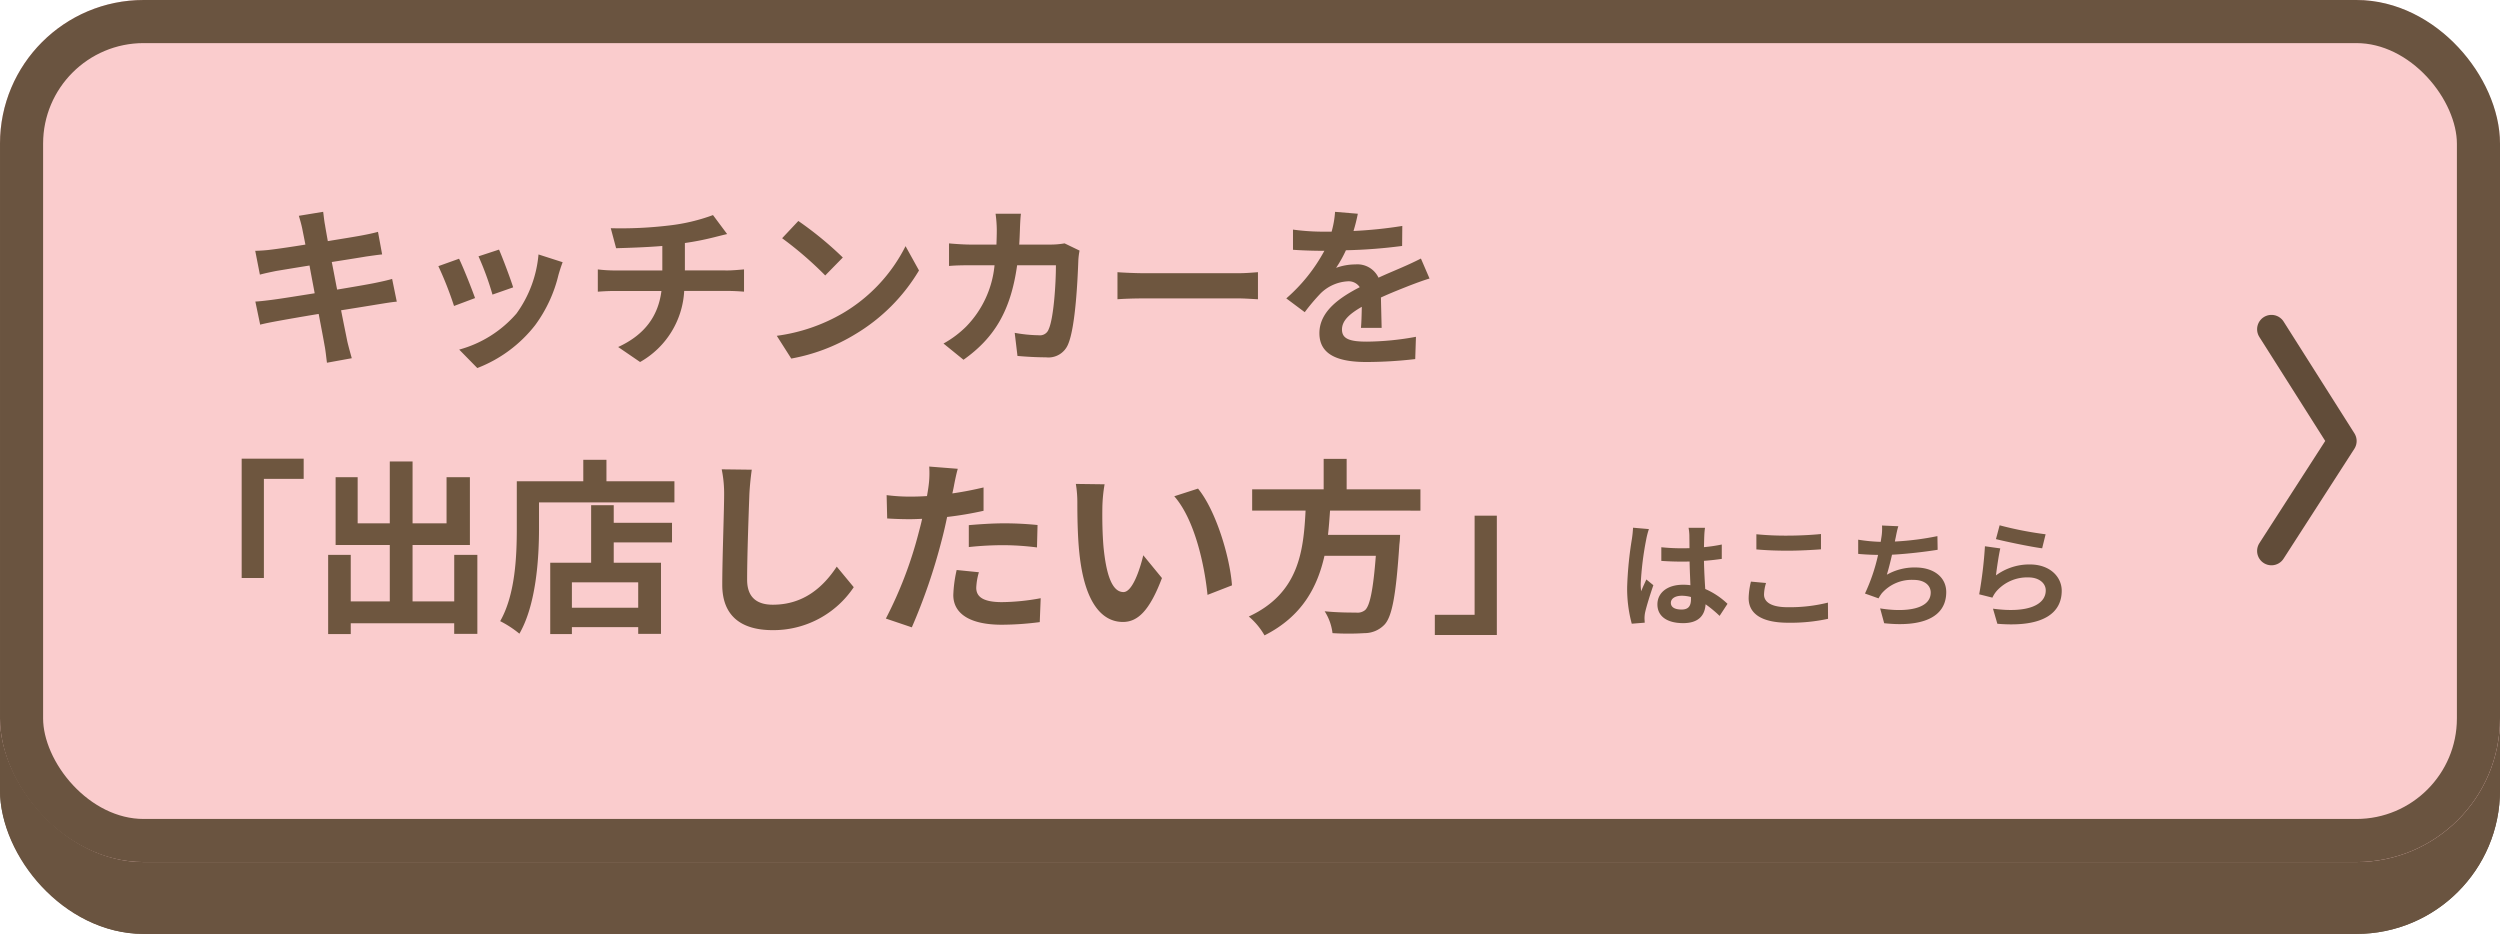 <svg xmlns="http://www.w3.org/2000/svg" width="348" height="130" viewBox="0 0 348 130">
  <g id="contact-btn-1" transform="translate(-119 -9521)">
    <g id="長方形_1440" data-name="長方形 1440" transform="translate(119 9531)" fill="#6a5440" stroke="#6a5440" stroke-width="6">
      <rect width="348" height="120" rx="20" stroke="none"/>
      <rect x="3" y="3" width="342" height="114" rx="17" fill="none"/>
    </g>
    <g id="長方形_1443" data-name="長方形 1443" transform="translate(119 9521)" fill="#facccd" stroke="#6a5440" stroke-linejoin="round" stroke-width="6">
      <rect width="348" height="120" rx="20" stroke="none"/>
      <rect x="3" y="3" width="342" height="114" rx="17" fill="none"/>
    </g>
    <g id="グループ_3497" data-name="グループ 3497" transform="translate(1702 -296.805)">
      <g id="グループ_3410" data-name="グループ 3410" transform="translate(-1955 6454.805)">
        <path id="パス_7347" data-name="パス 7347" d="M25.08-17.136c.072.384.24,1.176.432,2.184-2.064.336-3.912.6-4.752.7-.744.1-1.464.144-2.232.168l.648,3.312c.816-.216,1.44-.336,2.208-.5.744-.12,2.592-.432,4.7-.768.216,1.224.48,2.568.72,3.864-2.424.384-4.656.744-5.76.888-.768.1-1.848.24-2.5.264l.672,3.216c.552-.144,1.368-.312,2.4-.5S24.912-4.9,27.36-5.3c.384,2.016.7,3.672.816,4.368.144.7.216,1.536.336,2.424L31.968.864c-.216-.768-.456-1.632-.624-2.352-.144-.744-.48-2.352-.864-4.32,2.112-.336,4.056-.648,5.208-.84.912-.144,1.9-.312,2.544-.36l-.648-3.168c-.624.192-1.512.384-2.448.576-1.08.216-3.048.552-5.208.912-.264-1.32-.5-2.64-.744-3.84,1.992-.312,3.816-.6,4.8-.768.72-.1,1.68-.24,2.208-.288l-.576-3.144c-.576.168-1.488.36-2.256.5-.864.168-2.688.456-4.728.792-.192-1.08-.336-1.872-.384-2.208-.12-.576-.192-1.392-.264-1.872L24.6-18.96C24.768-18.384,24.936-17.832,25.08-17.136Zm27.384,2.88-2.856.936a39.975,39.975,0,0,1,1.944,5.328L54.432-9C54.1-10.1,52.92-13.224,52.464-14.256ZM61.32-12.5l-3.36-1.08a16.414,16.414,0,0,1-3.072,8.232A16.149,16.149,0,0,1,46.92-.336l2.52,2.568A18.742,18.742,0,0,0,57.48-3.72a19.352,19.352,0,0,0,3.264-7.032C60.888-11.232,61.032-11.736,61.32-12.5ZM46.9-12.984l-2.88,1.032A48.476,48.476,0,0,1,46.2-6.408l2.928-1.1C48.648-8.856,47.5-11.76,46.9-12.984Zm21.12-4.248.744,2.784c1.608-.048,4.128-.12,6.432-.312v3.408H68.424a20.892,20.892,0,0,1-2.208-.144v3.1c.624-.048,1.512-.1,2.256-.1h6.6c-.456,3.552-2.376,6.12-6.024,7.8L72.1,1.392A12.094,12.094,0,0,0,78.24-8.5h6.216c.648,0,1.464.048,2.112.1v-3.1c-.528.048-1.656.144-2.184.144H78.336v-3.816a38.744,38.744,0,0,0,4.032-.792c.408-.1,1.032-.264,1.848-.456l-1.968-2.64a26.013,26.013,0,0,1-6.048,1.44A56.635,56.635,0,0,1,68.016-17.232ZM94.128-18.24l-2.256,2.4a49.9,49.9,0,0,1,6,5.184l2.448-2.5A48.473,48.473,0,0,0,94.128-18.24Zm-3,15.984L93.144.912a25.991,25.991,0,0,0,8.9-3.384,25.52,25.52,0,0,0,8.88-8.88l-1.872-3.384A22.6,22.6,0,0,1,100.32-5.4,24.736,24.736,0,0,1,91.128-2.256Zm33.984-16.992h-3.528a17.761,17.761,0,0,1,.168,2.208c0,.72-.024,1.416-.048,2.088h-3.432c-.912,0-2.16-.072-3.168-.168v3.144c1.032-.1,2.352-.1,3.168-.1h3.168a14.114,14.114,0,0,1-3.96,8.544,14.3,14.3,0,0,1-3.144,2.352L117.12,1.08c4.3-3.048,6.576-6.816,7.464-13.152h5.4c0,2.592-.312,7.392-1.008,8.9a1.277,1.277,0,0,1-1.368.84,19.864,19.864,0,0,1-3.36-.336l.384,3.216c1.152.1,2.592.192,3.96.192a2.955,2.955,0,0,0,3.1-1.848c1.032-2.448,1.32-9.144,1.416-11.736a9.811,9.811,0,0,1,.168-1.272l-2.088-1.008a11.155,11.155,0,0,1-1.8.168h-4.512c.048-.7.072-1.416.1-2.16C124.992-17.688,125.04-18.7,125.112-19.248Zm13.44,8.136v3.768c.888-.072,2.5-.12,3.864-.12H155.3c1.008,0,2.232.1,2.808.12v-3.768c-.624.048-1.68.144-2.808.144H142.416C141.168-10.968,139.416-11.04,138.552-11.112Zm33.456-8.136-3.168-.264a13.344,13.344,0,0,1-.48,2.76h-1.152a31.228,31.228,0,0,1-4.224-.288v2.808c1.32.1,3.072.144,4.056.144h.312a23.553,23.553,0,0,1-5.3,6.624l2.568,1.92a27.632,27.632,0,0,1,2.232-2.64,5.846,5.846,0,0,1,3.744-1.656,1.847,1.847,0,0,1,1.68.816c-2.736,1.416-5.616,3.336-5.616,6.408,0,3.1,2.784,4.008,6.552,4.008A60.037,60.037,0,0,0,180,.984l.1-3.1a39.261,39.261,0,0,1-6.816.672c-2.352,0-3.48-.36-3.48-1.68,0-1.2.96-2.136,2.76-3.168-.024,1.056-.048,2.208-.12,2.928h2.88c-.024-1.1-.072-2.88-.1-4.224,1.464-.672,2.832-1.2,3.912-1.632.816-.312,2.088-.792,2.856-1.008l-1.2-2.784c-.888.456-1.728.84-2.664,1.248-.984.432-1.992.84-3.24,1.416a3.25,3.25,0,0,0-3.192-1.848,8.132,8.132,0,0,0-2.712.48,16.756,16.756,0,0,0,1.368-2.448,71.493,71.493,0,0,0,7.824-.6l.024-2.784a60.76,60.76,0,0,1-6.792.7A22.957,22.957,0,0,0,172.008-19.248ZM16.64,14.848V31.462h3.094V17.656h5.538V14.848Zm29.588,13.39v6.474h-5.8V26.86h7.982V17.422h-3.25v6.422H40.43V15.238H37.258v8.606H32.786V17.422H29.718V26.86h7.54v7.852H31.824V28.238H28.678V39.262h3.146V37.754h14.4v1.482h3.224v-11ZM71.838,35.6h-9.23V32.06h9.23ZM68.432,21.322H65.286V29.33H59.592v9.932h3.016V38.3h9.23v.936H75.01V29.33H68.432V26.5h8.112v-2.73H68.432Zm-1.014-3.328V15H64.194v2.99H54.938v6.552c0,3.744-.182,9.2-2.314,12.922A14.361,14.361,0,0,1,55.3,39.21c2.34-4.056,2.73-10.478,2.73-14.664V20.932h18.85V17.994Zm20.228-1.612L83.46,16.33a16.583,16.583,0,0,1,.338,3.51c0,2.236-.26,9.074-.26,12.558,0,4.446,2.756,6.318,7.02,6.318a13.459,13.459,0,0,0,11.284-5.98l-2.366-2.86c-1.872,2.834-4.6,5.3-8.892,5.3C88.556,35.18,87,34.322,87,31.7c0-3.224.208-9.048.312-11.856C87.36,18.8,87.49,17.474,87.646,16.382Zm31.616,14.274-3.094-.312a18.182,18.182,0,0,0-.468,3.484c0,2.626,2.366,4.134,6.734,4.134a41.737,41.737,0,0,0,5.3-.364l.13-3.328a30.513,30.513,0,0,1-5.408.546c-2.782,0-3.562-.858-3.562-2A8.908,8.908,0,0,1,119.262,30.656Zm-2.938-14.4-3.978-.312a13.329,13.329,0,0,1-.078,2.626q-.078.624-.234,1.482-1.209.078-2.34.078a25.73,25.73,0,0,1-3.276-.208l.078,3.25c.91.052,1.9.1,3.146.1.546,0,1.118-.026,1.716-.052-.156.754-.364,1.482-.546,2.184a56.294,56.294,0,0,1-4.5,11.7l3.614,1.222a80.793,80.793,0,0,0,4.134-12.038c.286-1.066.546-2.21.78-3.328a47.864,47.864,0,0,0,5.07-.858v-3.25c-1.43.338-2.886.624-4.342.832.078-.364.156-.7.208-.988C115.882,18.124,116.116,16.954,116.324,16.252Zm1.534,7.852v3.042a44.672,44.672,0,0,1,5.018-.26,38.116,38.116,0,0,1,4.472.312l.078-3.12a45.722,45.722,0,0,0-4.576-.234C121.186,23.844,119.314,23.974,117.858,24.1Zm18.9-5.694-4-.052a15.8,15.8,0,0,1,.208,2.652c0,1.586.026,4.628.286,7.02.728,6.968,3.2,9.542,6.058,9.542,2.08,0,3.718-1.586,5.434-6.11l-2.6-3.172c-.494,2.08-1.534,5.122-2.756,5.122-1.638,0-2.418-2.574-2.782-6.318-.156-1.872-.182-3.822-.156-5.512A21.036,21.036,0,0,1,136.76,18.41Zm13,.6-3.3,1.066c2.834,3.224,4.212,9.542,4.628,13.728l3.406-1.326C154.206,28.5,152.23,22,149.76,19.008Zm30.966,3.068V19.112h-10.27V14.874h-3.2v4.238H157.3v2.964h7.436c-.286,5.564-.884,11.492-7.9,14.742a9.884,9.884,0,0,1,2.184,2.626c5.2-2.626,7.358-6.682,8.346-11.076h7.15c-.364,4.732-.832,6.994-1.508,7.566a1.669,1.669,0,0,1-1.248.338c-.754,0-2.574,0-4.368-.182a7.2,7.2,0,0,1,1.092,3.042,35.612,35.612,0,0,0,4.446,0,3.839,3.839,0,0,0,2.808-1.2c1.04-1.144,1.586-4.056,2.054-11.128a12.649,12.649,0,0,0,.1-1.352H167.856c.13-1.118.208-2.262.286-3.38ZM191.36,39.392V22.778h-3.094V36.584h-5.538v2.808Zm24.224-4.472c0-.608.608-.992,1.52-.992a4.94,4.94,0,0,1,1.28.176v.288c0,.944-.336,1.456-1.312,1.456C216.224,35.848,215.584,35.576,215.584,34.92Zm4.752-10.448h-2.288a6.8,6.8,0,0,1,.112,1.056c0,.336.016.992.016,1.776-.368.016-.752.016-1.12.016a26.66,26.66,0,0,1-2.8-.144v1.9c.944.064,1.856.1,2.8.1.368,0,.752,0,1.136-.016.016,1.136.08,2.3.112,3.3a7.118,7.118,0,0,0-1.04-.064c-2.176,0-3.552,1.12-3.552,2.736,0,1.68,1.376,2.608,3.584,2.608,2.16,0,3.024-1.088,3.12-2.624a16.782,16.782,0,0,1,1.952,1.616l1.1-1.68a10.472,10.472,0,0,0-3.1-2.064c-.064-1.088-.144-2.368-.176-3.92.88-.064,1.712-.16,2.48-.272v-2a21.921,21.921,0,0,1-2.48.368c.016-.7.032-1.3.048-1.648A10.016,10.016,0,0,1,220.336,24.472Zm-7.808.176-2.208-.192a15.266,15.266,0,0,1-.16,1.568A50.669,50.669,0,0,0,209.5,32.7a18.793,18.793,0,0,0,.64,5.12l1.808-.144c-.016-.224-.032-.5-.032-.656a4.465,4.465,0,0,1,.08-.752c.192-.864.7-2.5,1.152-3.808l-.976-.8c-.24.544-.512,1.088-.72,1.648a7.565,7.565,0,0,1-.064-1.04,42.71,42.71,0,0,1,.768-6.192A10.388,10.388,0,0,1,212.528,24.648Zm14.96.72V27.48c1.3.112,2.688.176,4.368.176,1.52,0,3.5-.1,4.624-.192V25.336c-1.232.128-3.056.224-4.64.224A41.973,41.973,0,0,1,227.488,25.368Zm1.344,6.784-2.1-.192a10.351,10.351,0,0,0-.32,2.3c0,2.192,1.84,3.424,5.5,3.424a24.655,24.655,0,0,0,5.552-.544l-.016-2.256a21.969,21.969,0,0,1-5.616.64c-2.3,0-3.28-.736-3.28-1.76A5.9,5.9,0,0,1,228.832,32.152Zm18.416-7.9-2.272-.1a7.255,7.255,0,0,1-.08,1.616c-.032.192-.064.416-.1.656a22.868,22.868,0,0,1-3.136-.3V28.1c.816.08,1.76.128,2.768.144a25.6,25.6,0,0,1-1.824,5.376l1.888.672a5.914,5.914,0,0,1,.448-.7,5.536,5.536,0,0,1,4.432-1.872c1.568,0,2.384.8,2.384,1.76,0,2.352-3.536,2.784-7.04,2.208l.56,2.064c5.168.56,8.64-.736,8.64-4.336,0-2.048-1.712-3.424-4.3-3.424A7.8,7.8,0,0,0,245.648,31c.24-.784.5-1.808.72-2.784,2.144-.112,4.688-.416,6.352-.688l-.032-1.9a39.177,39.177,0,0,1-5.92.752c.032-.176.064-.352.1-.5C246.976,25.352,247.072,24.808,247.248,24.248Zm14.1-.128-.512,1.92c1.248.32,4.816,1.072,6.432,1.28l.48-1.952A48.973,48.973,0,0,1,261.344,24.12Zm.1,3.216-2.144-.3a59.025,59.025,0,0,1-.8,6.688l1.84.464a3.877,3.877,0,0,1,.592-.928,5.7,5.7,0,0,1,4.448-1.888c1.392,0,2.384.768,2.384,1.808,0,2.032-2.544,3.2-7.344,2.544l.608,2.1c6.656.56,8.96-1.68,8.96-4.592,0-1.936-1.632-3.664-4.432-3.664a7.832,7.832,0,0,0-4.72,1.52C260.944,30.168,261.232,28.216,261.44,27.336Z" transform="translate(389 3412)" fill="#6e563f"/>
      </g>
      <path id="パス_4517" data-name="パス 4517" d="M-1411.146,3437.468l9.857,15.559-9.857,15.3" transform="translate(144.334 6426.168)" fill="none" stroke="#614c39" stroke-linecap="round" stroke-linejoin="round" stroke-width="4"/>
    </g>
  </g>
</svg>
